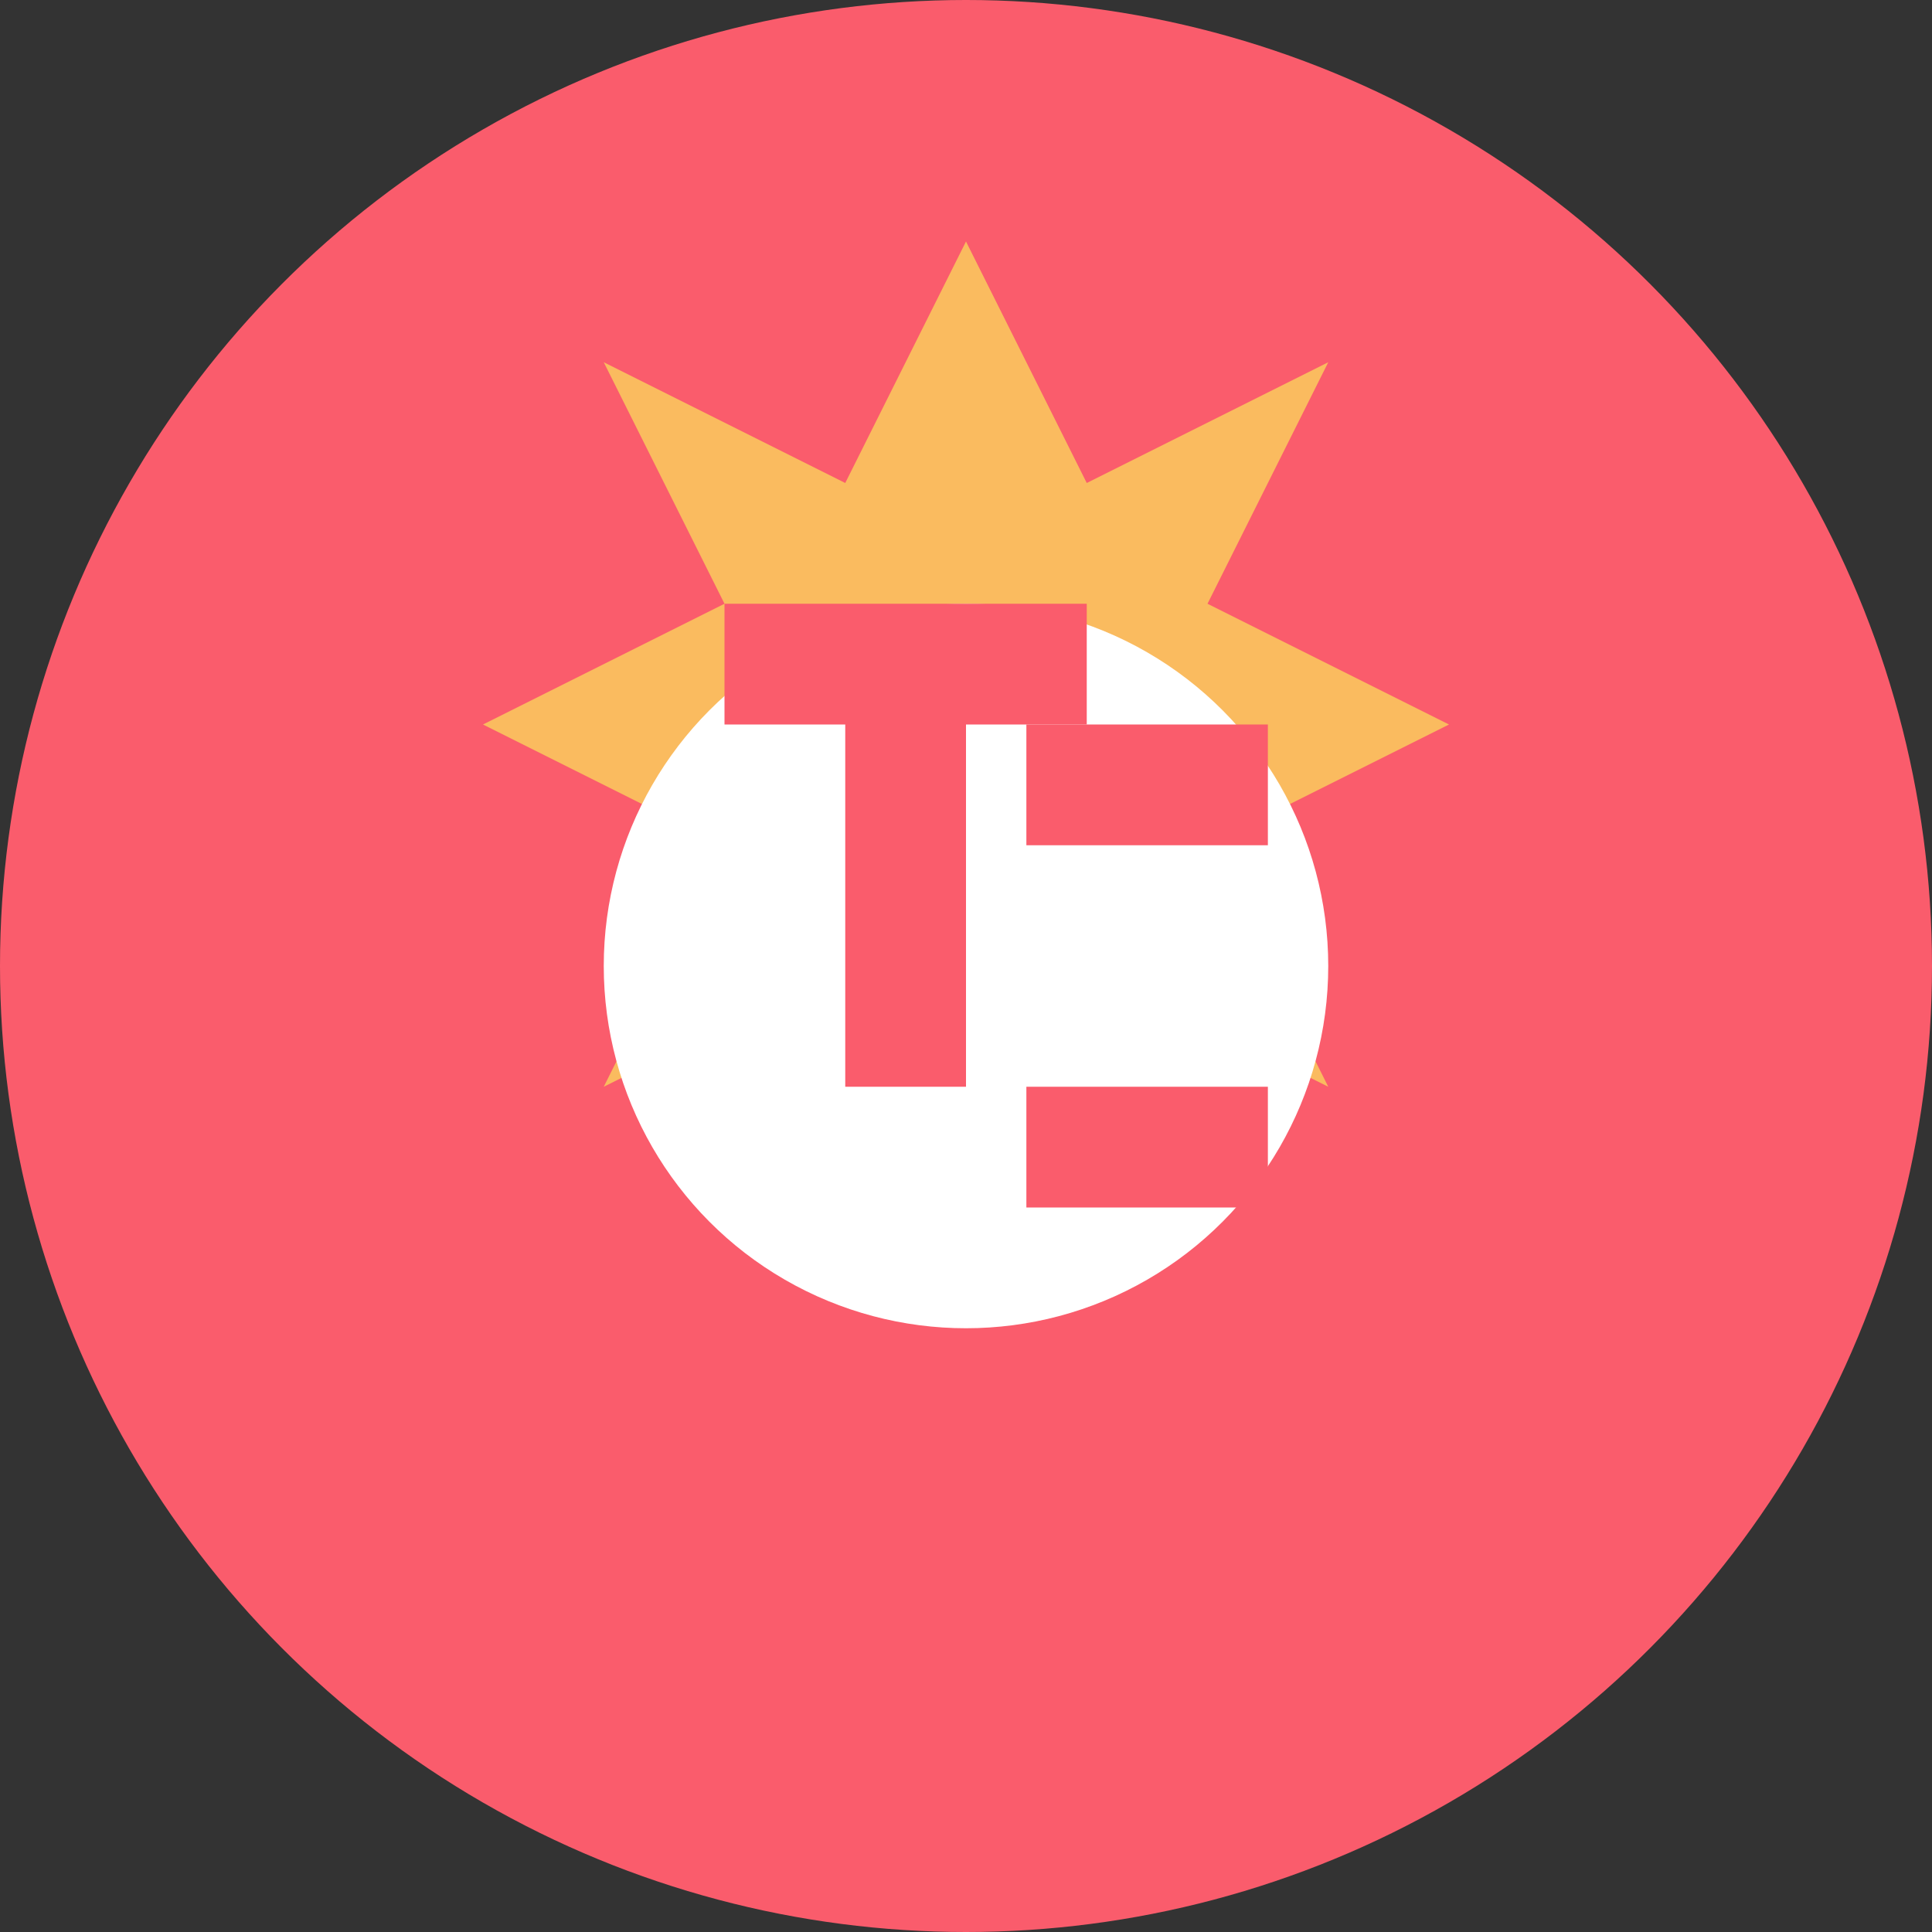 <svg width="32" height="32" viewBox="0 0 32 32" fill="none" xmlns="http://www.w3.org/2000/svg">
  <rect x="0" y="0" width="32" height="32" fill="#333333" stroke="none"/>
  <!-- Background circle -->
  <circle cx="16" cy="16" r="16" fill="#fa5c6c"/>
  
  <!-- Light beam/ray effect -->
  <path d="M16 4L18 8L22 6L20 10L24 12L20 14L22 18L18 16L16 20L14 16L10 18L12 14L8 12L12 10L10 6L14 8L16 4Z" fill="#fad35c" opacity="0.8"/>
  
  <!-- Center circle -->
  <circle cx="16" cy="16" r="6" fill="white"/>
  
  <!-- Inner symbol - stylized "TL" -->
  <path d="M12 12H14V18H16V12H18V10H12V12Z" fill="#fa5c6c"/>
  <path d="M19 14V18H21V20H19H17V18H19V14H21V12H17V14H19Z" fill="#fa5c6c"/>
</svg>
